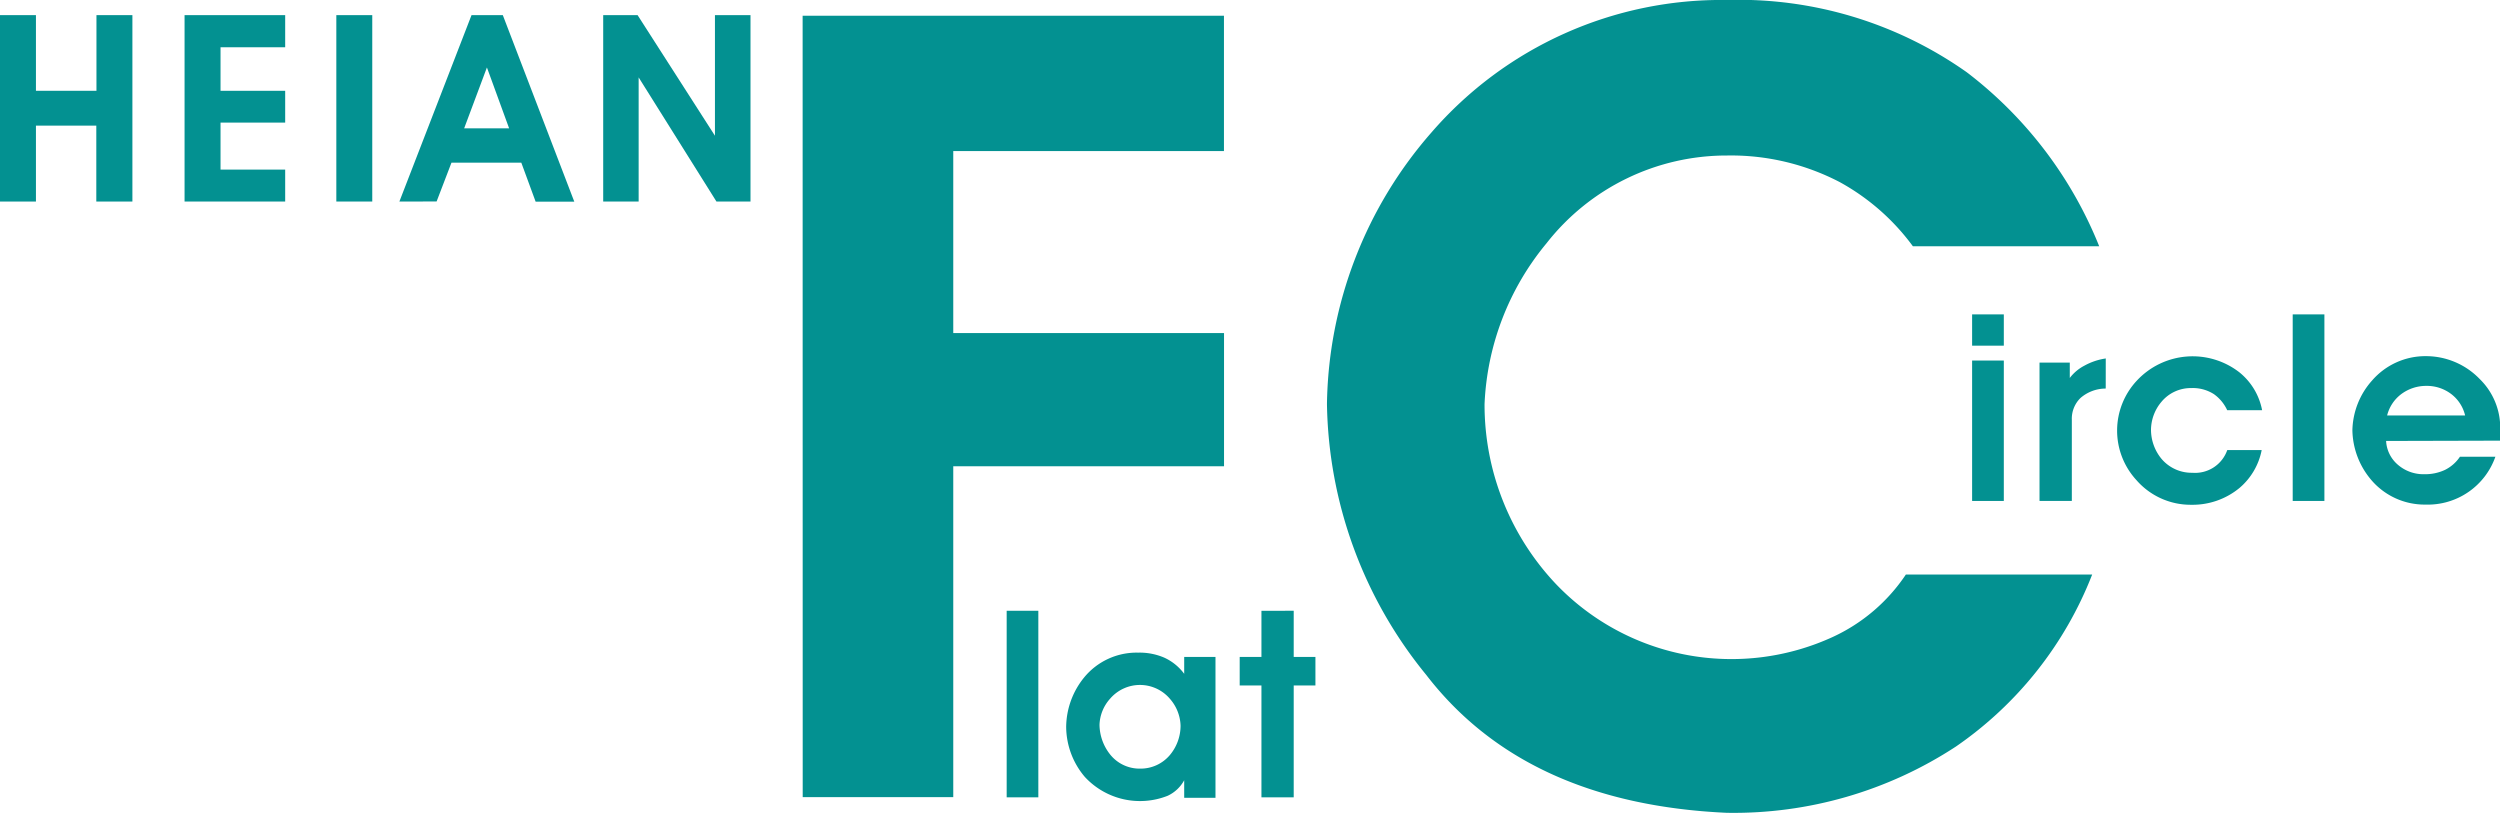 <svg xmlns="http://www.w3.org/2000/svg" viewBox="0 0 66.089 21.488"><defs><style>.cls-1{fill:#039191;}</style></defs><title>logo</title><g id="レイヤー_2" data-name="レイヤー 2"><g id="レイヤー_1-2" data-name="レイヤー 1"><path class="cls-1" d="M21.218.416H32.356V3.994H25.2V8.805h7.158v3.521H25.2v8.747h-3.98Z"/><path class="cls-1" d="M35.079,10.68a11.13,11.13,0,0,1,2.77-7.187A10.136,10.136,0,0,1,45.645,0a10.45,10.45,0,0,1,6.349,1.911,10.863,10.863,0,0,1,3.5,4.6H50.569a5.942,5.942,0,0,0-1.94-1.7,6.22,6.22,0,0,0-2.984-.7,6.045,6.045,0,0,0-4.761,2.319,7.135,7.135,0,0,0-1.639,4.252,6.9,6.9,0,0,0,1.89,4.76,6.42,6.42,0,0,0,7.308,1.4,4.687,4.687,0,0,0,1.94-1.654h4.925a9.867,9.867,0,0,1-3.6,4.546,10.719,10.719,0,0,1-6.062,1.753q-5.327-.243-7.946-3.65A11.578,11.578,0,0,1,35.079,10.68Z"/><path class="cls-1" d="M26.612,21.078V16.146h.837v4.932Z"/><path class="cls-1" d="M28.185,19.211a2.1,2.1,0,0,1,.473-1.3,1.793,1.793,0,0,1,1.43-.658,1.642,1.642,0,0,1,.687.131,1.349,1.349,0,0,1,.53.429v-.447h.827v3.725h-.827v-.465a.957.957,0,0,1-.437.411,1.986,1.986,0,0,1-2.191-.5A2.06,2.06,0,0,1,28.185,19.211Zm3.024-.027a1.128,1.128,0,0,0-.282-.711,1.039,1.039,0,0,0-1.575-.009,1.086,1.086,0,0,0-.286.693,1.287,1.287,0,0,0,.267.77.994.994,0,0,0,.81.392,1.01,1.01,0,0,0,.786-.362A1.209,1.209,0,0,0,31.209,19.184Z"/><path class="cls-1" d="M33.347,21.078V18.121h-.575v-.755h.575v-1.22H34.2v1.22h.574v.755H34.2v2.957Z"/><path class="cls-1" d="M52.134,9.138V8.311h.838v.827Zm0,.393h.838v3.712h-.838Z"/><path class="cls-1" d="M55.666,10.272a1.016,1.016,0,0,0-.668.25.765.765,0,0,0-.228.574v2.147h-.854V9.585h.8v.407a1.15,1.15,0,0,1,.387-.326,1.671,1.671,0,0,1,.564-.19Z"/><path class="cls-1" d="M57.926,10.259a1.007,1.007,0,0,0-.783.359,1.161,1.161,0,0,0-.28.745,1.215,1.215,0,0,0,.273.761,1.043,1.043,0,0,0,.821.374.9.9,0,0,0,.922-.6h.91a1.752,1.752,0,0,1-.585,1,1.949,1.949,0,0,1-1.278.446,1.9,1.9,0,0,1-1.451-.655,1.933,1.933,0,0,1,.013-2.626A2.014,2.014,0,0,1,59.2,9.843a1.692,1.692,0,0,1,.6,1h-.923a1.071,1.071,0,0,0-.35-.423A1.035,1.035,0,0,0,57.926,10.259Z"/><path class="cls-1" d="M60.609,13.243V8.311h.838v4.932Z"/><path class="cls-1" d="M63.078,11.657a.884.884,0,0,0,.279.6,1.031,1.031,0,0,0,.729.279,1.237,1.237,0,0,0,.544-.112,1.017,1.017,0,0,0,.4-.35h.937a1.893,1.893,0,0,1-1.849,1.265,1.851,1.851,0,0,1-1.438-.658,2.079,2.079,0,0,1-.493-1.308,2.037,2.037,0,0,1,.521-1.315,1.866,1.866,0,0,1,1.423-.643,1.973,1.973,0,0,1,1.417.6,1.8,1.8,0,0,1,.545,1.2v.434Zm2.089-.674a1,1,0,0,0-.372-.57,1.067,1.067,0,0,0-.654-.212,1.1,1.1,0,0,0-.663.218,1.012,1.012,0,0,0-.373.564Z"/><path class="cls-1" d="M0,5.328V.4H.95v2h1.6V.4H3.5V5.328H2.546V3.321H.95V5.328Z"/><path class="cls-1" d="M4.879.4h2.66V1.25H5.83V2.4H7.539v.841H5.83V4.483H7.539v.845H4.879Z"/><path class="cls-1" d="M8.891,5.328V.4h.95V5.328Z"/><path class="cls-1" d="M10.558,5.328,12.465.4h.827l1.89,4.932H14.16L13.781,4.3H11.935l-.393,1.026ZM12.27,3.393h1.189l-.587-1.61Z"/><path class="cls-1" d="M15.946.4h.909L18.9,3.588V.4h.94V5.328h-.9L16.883,2.046V5.328h-.937Z"/></g></g></svg>